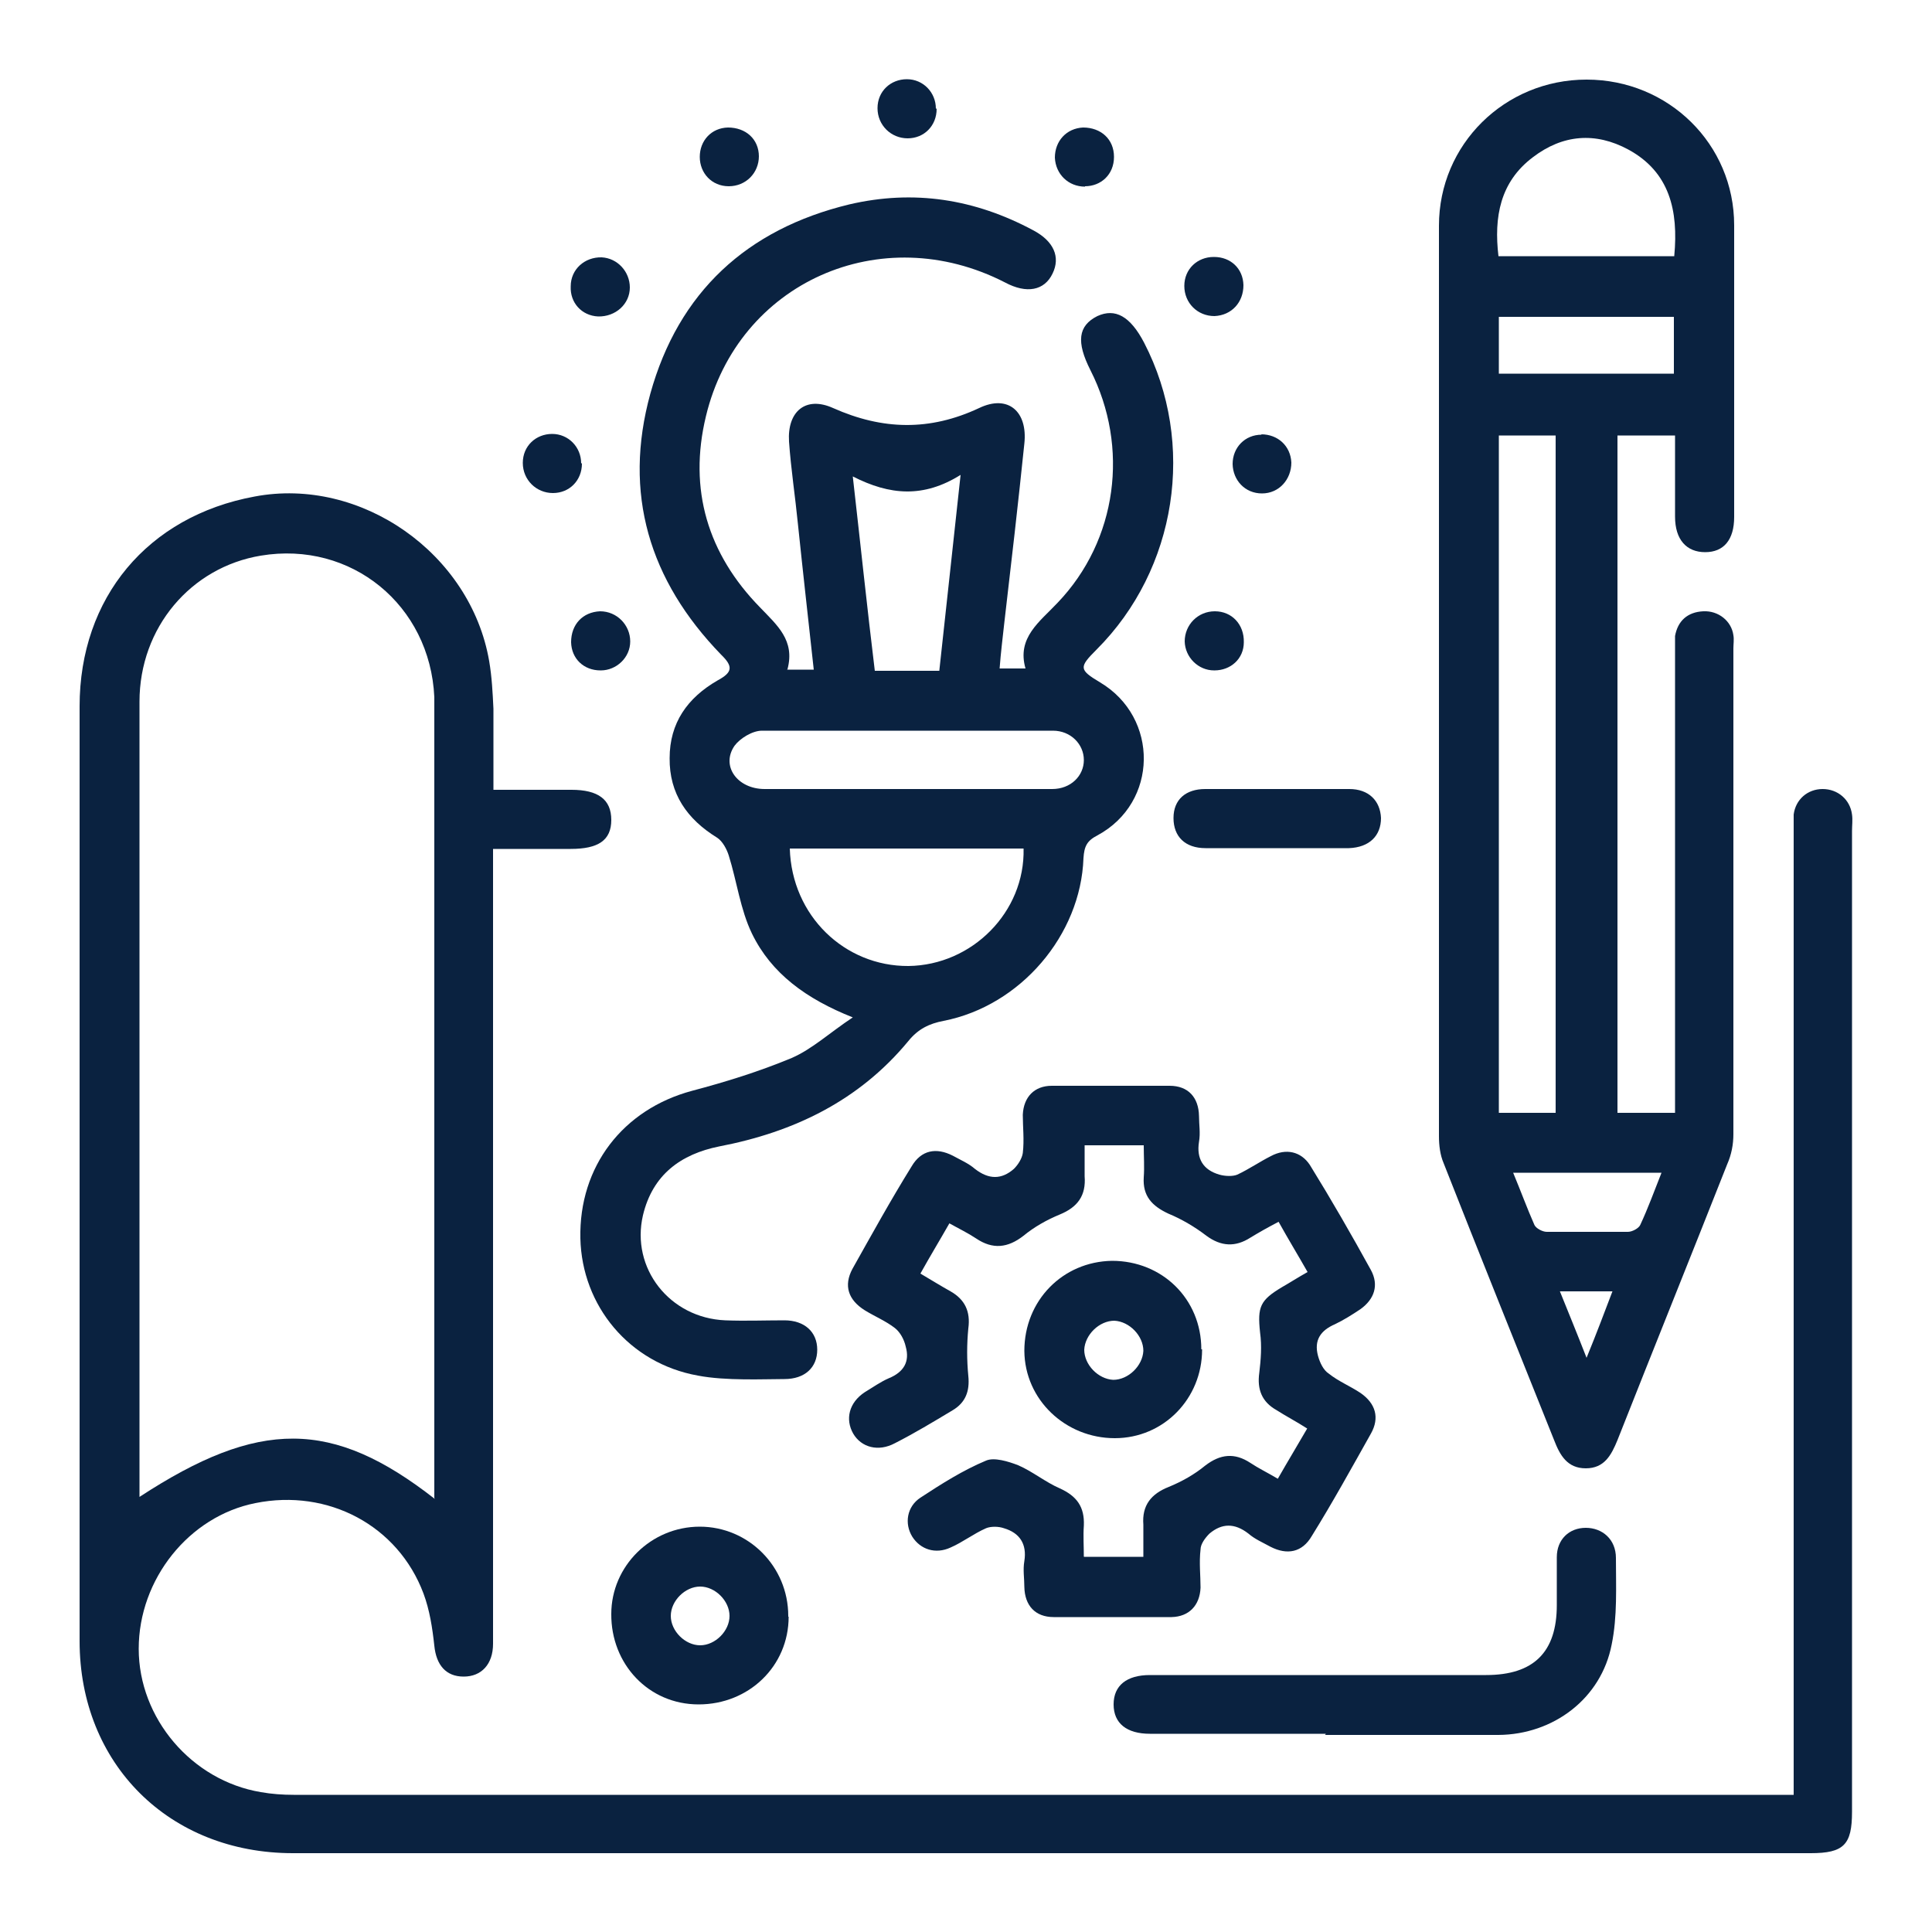 <?xml version="1.0" encoding="UTF-8"?>
<svg id="Layer_1" xmlns="http://www.w3.org/2000/svg" version="1.1" viewBox="0 0 500 500">
  <!-- Generator: Adobe Illustrator 29.0.0, SVG Export Plug-In . SVG Version: 2.1.0 Build 186)  -->
  <defs>
    <style>
      .st0 {
        fill: #0a2240;
      }
    </style>
  </defs>
  <g id="Layer_11" data-name="Layer_1">
    <g>
      <path class="st0" d="M464.2,464.2v-253.4c.5-3.9,3.6-6.6,7.5-6.6s7.1,2.7,7.6,6.6c.2,1.4,0,2.8,0,4.3v253.8c0,8.5-2.1,10.7-10.7,10.7H75.8c-32,0-55.2-23.1-55.2-54.9v-241.9c0-28.1,17.6-49.2,45.3-54.3,27.5-5.2,55.9,14.7,60.7,42.6.7,4.1.9,8.2,1.1,12.3v21h20.2c6.9,0,10.3,2.5,10.3,7.8s-3.4,7.5-10.5,7.5h-20.1v205.7c0,5.3-3,8.5-7.6,8.5s-7.1-3-7.6-8c-.5-4.6-1.2-9.2-2.8-13.5-6.6-17.6-24.7-27.2-43.5-23.4-17.2,3.4-30.2,19.7-30.2,37.7s13.7,34.1,31.6,37.1c2.8.5,5.7.7,8.5.7h388.2ZM112.4,387.8v-207.4c-1.1-23.8-21.5-40.5-44.9-36.6-18.1,3-31.4,18.6-31.4,37.8v205.8c30.9-20.2,49.9-20.2,76.4.5v-.2Z"/>
      <path class="st0" d="M418.6,288h14.9v-123.4c.7-3.9,3.2-6.2,7.3-6.4,3.9-.2,7.3,2.5,7.8,6.2.2,1.1,0,2.3,0,3.4v125.7c0,2.7-.5,5.3-1.6,7.8-9.4,23.8-19,47.6-28.4,71.4-1.6,3.9-3.4,7.3-8.2,7.3s-6.7-3.4-8.2-7.3c-9.6-24-19.2-47.8-28.6-71.7-.9-2.1-1.2-4.6-1.2-6.9V58.4c0-21,17-37.8,38.2-37.8s38.2,16.7,38.2,37.7v75.5c0,5.9-2.7,9.1-7.5,9.1s-7.8-3.2-7.8-9.2v-21h-14.9v175.5ZM402.6,288V112.7h-14.7v175.3h14.7ZM433.3,66.2c1.1-11.7-1.2-21.7-11.9-27.5-8.5-4.6-17-3.9-24.7,2-8.5,6.4-10.1,15.5-8.9,25.6h45.5ZM387.9,96.7h45.3v-14.7h-45.3v14.7ZM391.6,303.5c2,4.8,3.6,9.2,5.5,13.5.4.9,2.1,1.8,3.2,1.8h21c1.1,0,2.8-.9,3.2-1.8,2-4.3,3.6-8.7,5.5-13.5h-32.5c-10.7,0-3.6,0-5.9,0h0ZM403.7,334.2c2.3,5.7,4.4,10.8,6.9,17.2,2.7-6.6,4.6-11.7,6.7-17.2h-13.9.2Z"/>
      <path class="st0" d="M203.9,173.3h6.7c-1.4-12.8-2.8-25.2-4.1-37.7-.7-7.1-1.8-14.2-2.3-21.3-.5-7.8,4.3-11.9,11.4-8.7,12.8,5.7,25,6,37.8,0,7.5-3.6,12.6.9,11.7,9.2-1.6,15.5-3.4,31.1-5.2,46.5-.4,3.7-.9,7.6-1.2,11.7h6.7c-2.3-8,3.7-12.1,8.3-17,15.5-16.2,18.6-40.3,8.5-60.2-3.7-7.3-3.2-11.5,1.8-14,4.6-2.1,8.5,0,12.1,6.9,13.5,26.1,8.5,58.6-12.3,79.4-4.6,4.6-4.6,5.2.9,8.5,15.3,9.1,15.1,31.1-.7,39.6-2.7,1.4-3.4,2.8-3.6,5.9-.7,19.9-16.3,38.2-36.2,42.1-3.7.7-6.6,2.1-9.1,5.2-12.8,15.5-29.7,23.6-49,27.3-9.9,2-17.2,7.3-19.7,17.8-3.2,13.7,6.9,26.6,21.3,27.2,5.2.2,10.1,0,15.3,0s8.5,3,8.5,7.6-3.2,7.6-8.5,7.6-15.1.5-22.4-.9c-17.8-3.2-30-18.1-30.4-35.5-.4-18.6,11-33.4,28.9-38.2,8.7-2.3,17.4-5,25.8-8.5,5.3-2.3,9.9-6.6,15.8-10.5-12.1-4.8-21.1-11.4-26.1-21.7-3-6.2-3.9-13.5-6-20.2-.5-1.6-1.6-3.7-3-4.6-7.8-4.8-12.4-11.4-12.3-20.6,0-9.1,4.6-15.6,12.4-20.1,3.9-2.1,4.1-3.6.9-6.7-18.6-19.2-25.4-41.7-18.3-67.5,7.3-26.3,25-42.6,51.5-49,16.7-3.9,32.5-1.4,47.6,6.7,5.3,2.8,7.1,6.9,5,11.2-2.1,4.4-6.7,5.3-12.3,2.3-32.1-16.5-69.1,0-77.4,34.6-4.6,19,.5,35.7,14,49.5,4.4,4.6,9.1,8.5,7.1,16h-.2ZM204.4,219.6c.5,17.4,14.2,30.5,30.7,30.4,16.5-.2,30.2-14,29.8-30.4h-60.7.2ZM234.6,204.2h37.7c4.8,0,8.2-3.4,8.2-7.5s-3.4-7.6-8-7.6h-75.3c-2.5,0-5.7,2-7.1,3.9-3.6,5.2.7,11.2,7.8,11.2h36.8ZM243.1,173.5c1.8-16.7,3.6-32.9,5.5-50.6-9.6,6-18.3,5.3-27.9.4,2,17.6,3.7,33.9,5.7,50.3,0,0,16.7,0,16.7,0Z"/>
      <path class="st0" d="M280.6,402.9h15.3v-8.3c-.4-5,2-8,6.6-9.8,3.4-1.4,6.6-3.2,9.4-5.5,3.9-3,7.6-3.4,11.7-.7,2.1,1.4,4.4,2.5,7.1,4.1,2.5-4.4,5-8.5,7.6-13-2.8-1.8-5.5-3.2-8-4.8-3.7-2.1-5-5.3-4.4-9.6.4-3.4.7-6.9.2-10.5-.7-6.6,0-8.3,5.7-11.7,2.1-1.2,4.1-2.5,6.6-3.9-2.5-4.4-5-8.5-7.5-13-2.7,1.4-5,2.7-7.3,4.1-3.9,2.5-7.6,2.3-11.4-.5-3-2.3-6.4-4.3-9.8-5.7-4.3-2-6.7-4.6-6.4-9.4.2-2.7,0-5.3,0-8.3h-15.3v8c.4,5-1.8,8-6.4,9.9-3.4,1.4-6.6,3.2-9.4,5.5-4.1,3.2-8,3.6-12.3.7-2.1-1.4-4.4-2.5-6.9-3.9-2.5,4.4-5,8.5-7.5,13,2.7,1.6,5.3,3.2,7.8,4.6,3.7,2.1,5.2,5.2,4.6,9.6-.4,4.1-.4,8.2,0,12.3.4,3.9-.7,6.9-4.1,8.9-5,3-9.8,5.9-14.9,8.5-4.3,2.3-8.7,1.1-10.8-2.5-2.1-3.7-1.1-8,3-10.7,2-1.2,4.1-2.7,6.2-3.6,3.9-1.6,5.5-4.3,4.4-8.2-.4-1.8-1.4-3.7-2.8-4.8-2.3-1.8-5.2-3-7.8-4.6-4.3-2.7-5.5-6.4-3.2-10.7,5-8.9,9.9-17.8,15.3-26.5,2.5-4.3,6.4-5,10.7-2.8,2,1.1,4.1,2,5.7,3.4,3.6,2.8,6.9,2.8,10.1,0,1.1-1.1,2.1-2.7,2.3-4.1.4-3.4,0-6.7,0-9.9.2-4.6,3-7.5,7.5-7.5h30.5c4.8,0,7.5,3,7.6,7.8,0,2.3.4,4.4,0,6.7-.7,4.4,1.1,7.3,5.3,8.5,1.4.4,3.4.5,4.6,0,3-1.4,5.9-3.4,8.7-4.8,3.9-2.1,7.8-1.2,10.1,2.3,5.5,8.9,10.8,18.1,15.8,27.2,2.1,3.9.9,7.5-2.7,10.1-2.1,1.4-4.3,2.8-6.6,3.9-3.7,1.6-5.5,4.1-4.4,8.2.5,1.8,1.4,3.7,2.8,4.6,2.5,2,5.5,3.2,8.2,5,3.9,2.7,5,6.4,2.7,10.5-5,8.9-9.9,17.8-15.3,26.5-2.5,4.3-6.4,5-10.7,2.8-2-1.1-4.1-2-5.7-3.4-3.6-2.8-6.9-2.7-10.1,0-1.1,1.1-2.3,2.7-2.3,4.1-.4,3.4,0,6.7,0,9.9-.2,4.6-3,7.5-7.5,7.6h-30.5c-4.8,0-7.5-3-7.6-7.8,0-2.3-.4-4.4,0-6.7.7-4.4-1.2-7.3-5.3-8.5-1.4-.5-3.4-.5-4.6,0-3.2,1.4-6,3.6-9.2,5-3.9,1.8-7.8.5-9.9-2.8-2.1-3.4-1.4-7.8,2.1-10.1,5.5-3.6,11-7.1,17-9.6,2.1-.9,5.7.2,8.3,1.2,3.7,1.6,7.1,4.4,10.8,6,4.4,2,6.4,4.8,6.2,9.6-.2,2.7,0,5.3,0,8.5l-.2-.5Z"/>
      <path class="st0" d="M343.1,448.7h-45.5c-6,0-9.4-2.7-9.4-7.6s3.4-7.6,9.4-7.6h87c12.3,0,18.3-5.9,18.3-18.1v-12.4c0-4.6,3.2-7.6,7.5-7.6s7.8,3,7.8,7.8c0,7.5.4,15.1-1.1,22.4-2.7,14-15.1,23.3-29.3,23.4h-44.9l.2-.2Z"/>
      <path class="st0" d="M311.1,349.3c0,12.6-9.9,22.9-22.6,22.9s-23.3-9.9-23.4-22.6c0-13,9.9-23.1,22.7-23.3,13,0,23.1,9.9,23.1,22.9h.2ZM295.9,349.6c0-3.9-3.6-7.6-7.5-7.8-3.9,0-7.6,3.6-7.8,7.5,0,3.9,3.6,7.6,7.5,7.8,3.9,0,7.6-3.6,7.8-7.5Z"/>
      <path class="st0" d="M204.1,418.4c0,12.8-10.3,22.7-23.3,22.7s-22.7-10.5-22.6-23.4c0-12.4,10.3-22.6,22.9-22.6s22.9,10.3,22.9,23.1v.2ZM188.8,418.2c0-3.9-3.7-7.6-7.6-7.6s-7.6,3.7-7.6,7.6,3.7,7.6,7.6,7.6,7.6-3.7,7.6-7.6Z"/>
      <path class="st0" d="M330.1,219.5h-18.1c-5.3,0-8.3-3-8.3-7.8s3.2-7.5,8.2-7.5h37.3c5,0,8,3,8.2,7.5,0,4.6-3,7.6-8.3,7.8h-18.8Z"/>
      <path class="st0" d="M242.4,28.2c0,4.3-3.2,7.6-7.5,7.6s-7.8-3.4-7.8-7.8,3.4-7.5,7.6-7.5,7.5,3.4,7.5,7.6h.2Z"/>
      <path class="st0" d="M196.4,40.4c0,4.4-3.4,7.8-7.8,7.8s-7.5-3.4-7.5-7.6,3-7.5,7.3-7.6c4.6,0,8,3,8,7.5Z"/>
      <path class="st0" d="M280.8,48.3c-4.3,0-7.6-3.2-7.8-7.5,0-4.3,3-7.6,7.3-7.8,4.6,0,8,3,8,7.6s-3.4,7.6-7.5,7.6h0Z"/>
      <path class="st0" d="M163,74.4c0,4.3-3.7,7.6-8.2,7.5-4.3-.2-7.3-3.6-7.1-7.8,0-4.4,3.6-7.6,8-7.5,4.1.2,7.3,3.7,7.3,7.8Z"/>
      <path class="st0" d="M314.2,66.5c4.3,0,7.5,3,7.6,7.3,0,4.4-3,7.8-7.5,8-4.4,0-7.8-3.4-7.8-7.8s3.4-7.5,7.6-7.5h0Z"/>
      <path class="st0" d="M150.6,120c0,4.3-3.2,7.6-7.5,7.6s-7.8-3.4-7.8-7.8,3.4-7.5,7.6-7.5,7.5,3.4,7.5,7.6h.2Z"/>
      <path class="st0" d="M326.4,112.4c4.3,0,7.6,3,7.8,7.3,0,4.4-3.2,8-7.6,8s-7.5-3.4-7.6-7.6c0-4.3,3.2-7.6,7.5-7.6h0Z"/>
      <path class="st0" d="M155.4,173.5c-4.3,0-7.5-3-7.6-7.3,0-4.6,3-7.8,7.5-8,4.4,0,7.8,3.6,7.8,7.8s-3.6,7.5-7.6,7.5Z"/>
      <path class="st0" d="M314.2,173.5c-4.1,0-7.5-3.4-7.6-7.5,0-4.3,3.4-7.8,7.8-7.8s7.6,3.4,7.5,8c0,4.3-3.4,7.3-7.6,7.3h0Z"/>
    </g>
  </g>
</svg>